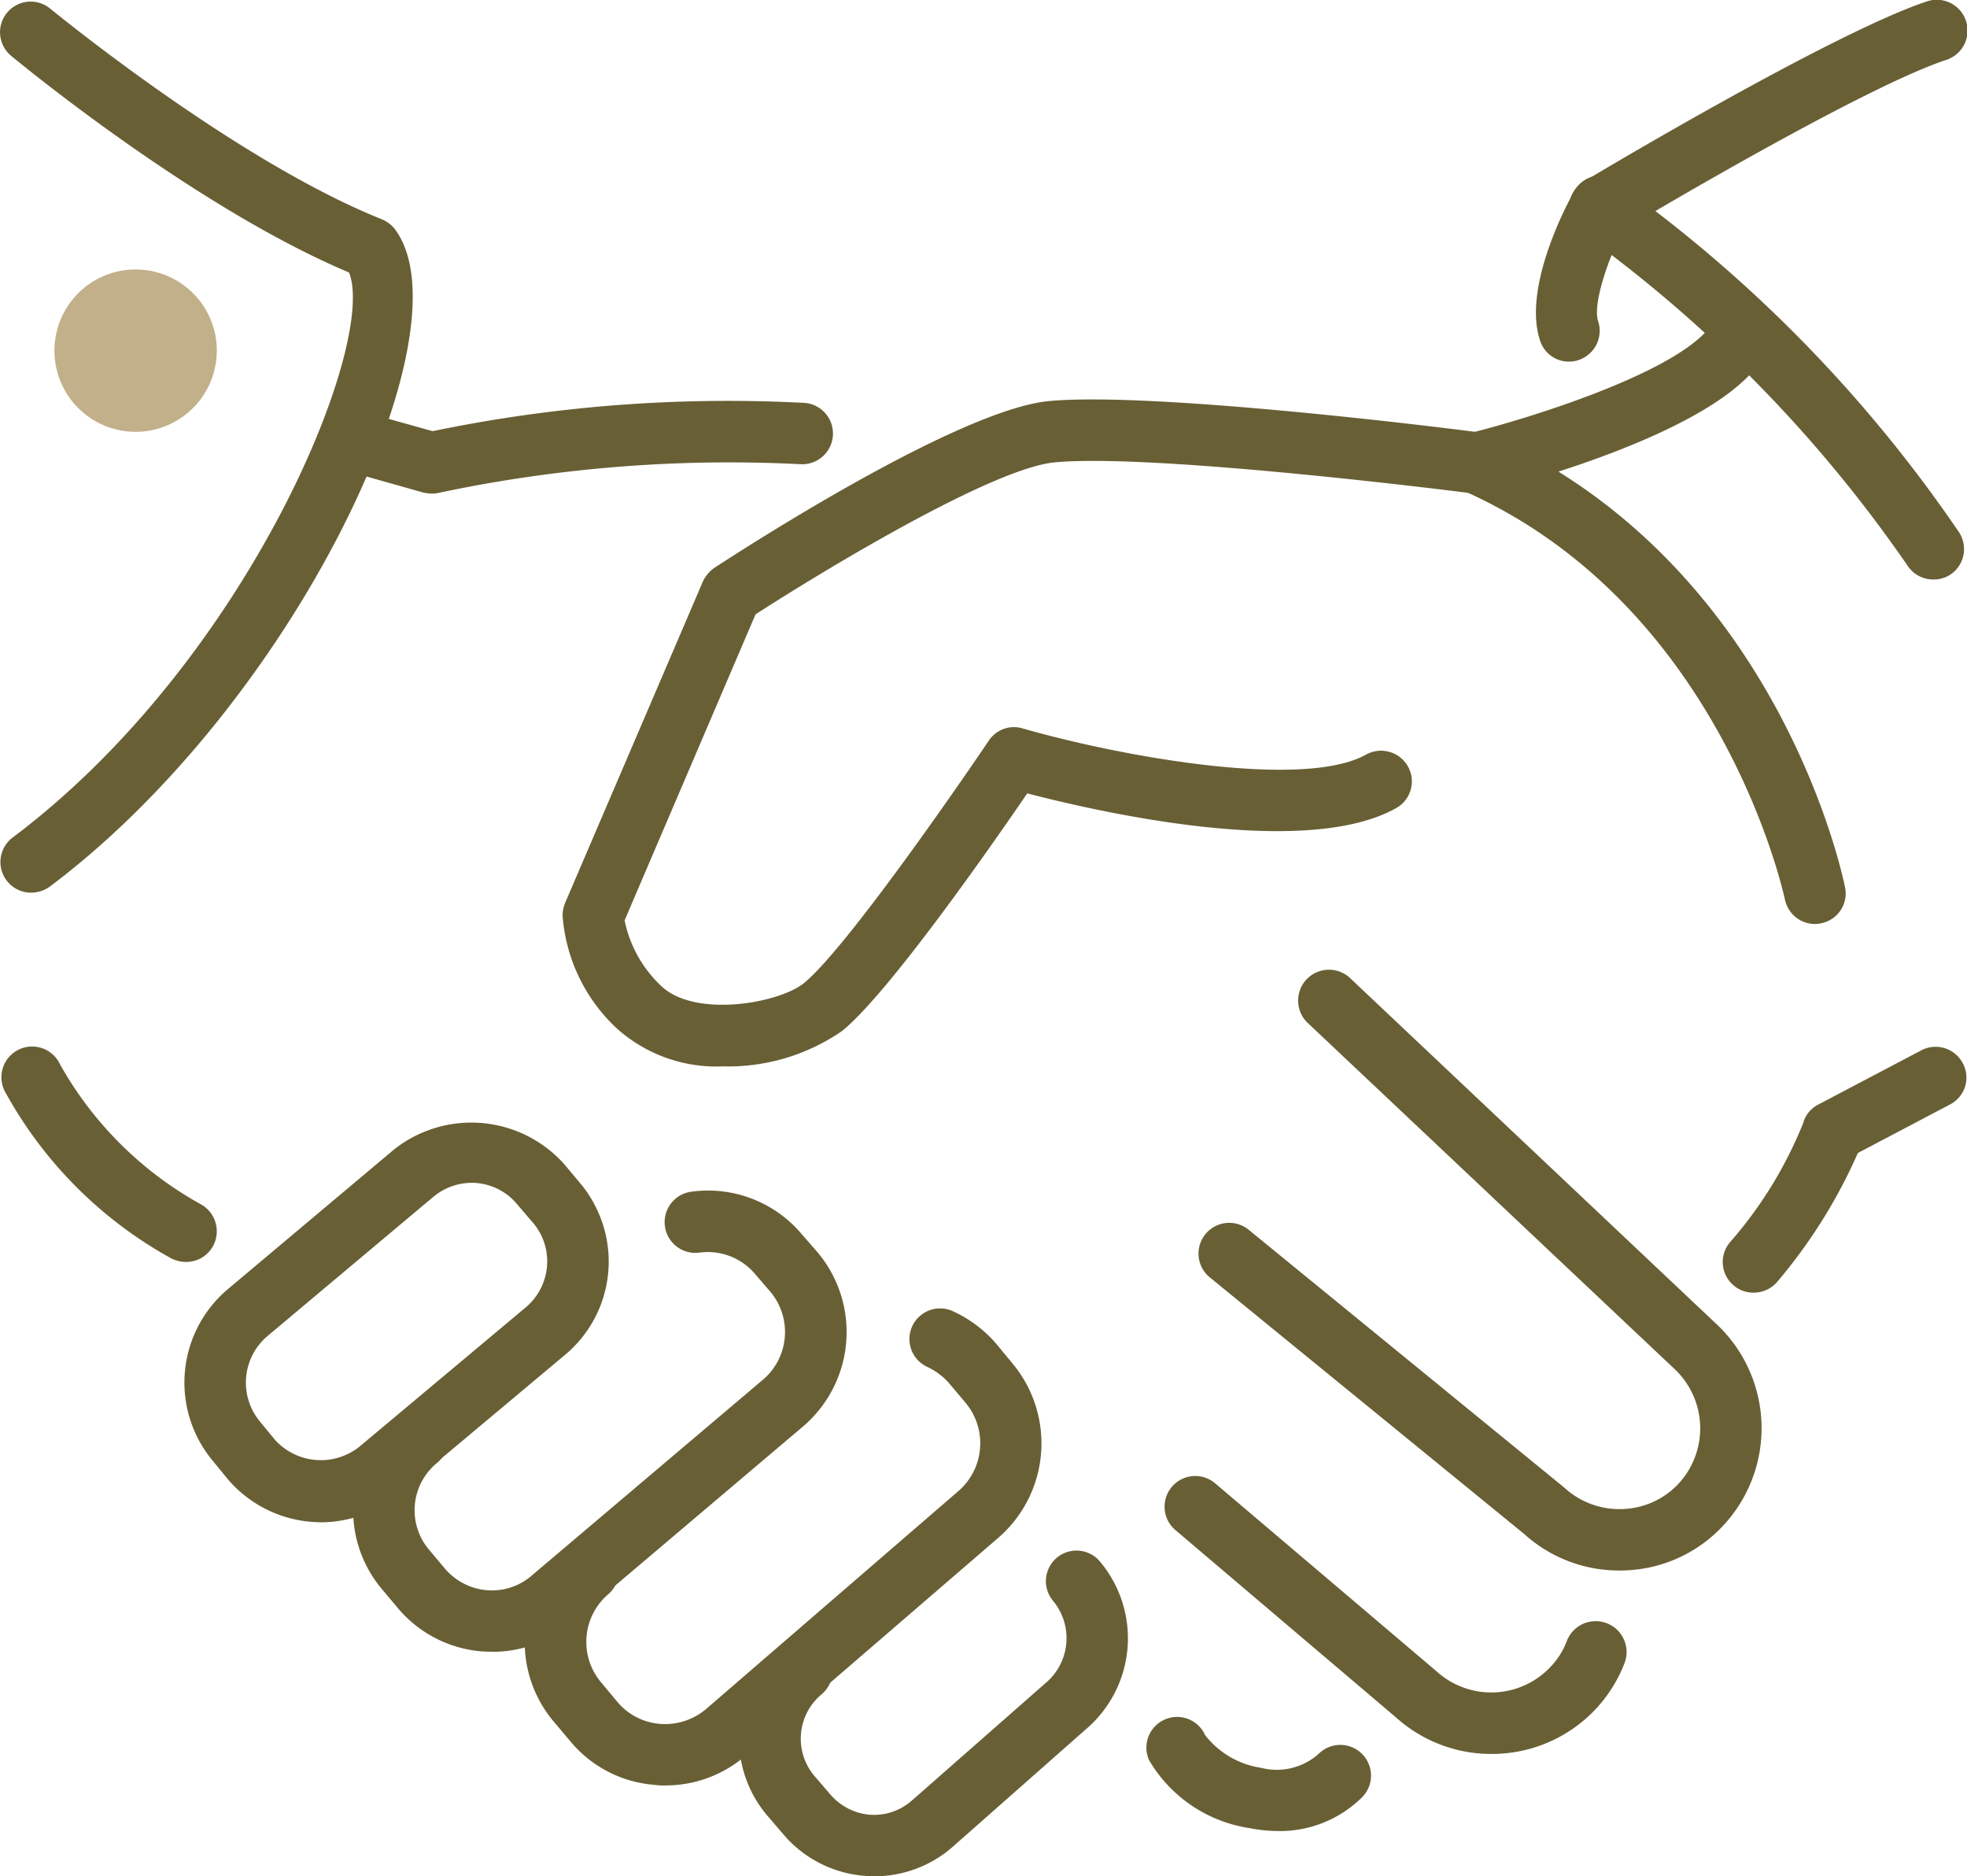 <svg xmlns="http://www.w3.org/2000/svg" width="71.64" height="68.328" viewBox="0 0 71.64 68.328">
  <g id="组_124" data-name="组 124" transform="translate(-0.003)">
    <path id="路径_193" data-name="路径 193" d="M32.141,52.193a5.431,5.431,0,0,1-3.876-1.365,6.237,6.237,0,0,1-1.994-4.134,1.286,1.286,0,0,1,.091-.448l5.016-11.7a1.253,1.253,0,0,1,.412-.5c.9-.588,8.872-5.766,12.2-6.08,3.918-.364,15.238,1.077,15.706,1.147a1.117,1.117,0,1,1-.272,2.218c-.119-.021-11.565-1.476-15.224-1.133-2.267.209-8.381,3.91-10.9,5.534L28.531,46.876a4.489,4.489,0,0,0,1.315,2.372c1.2,1.189,4.268.664,5.205-.077,1.441-1.162,5.352-6.779,6.737-8.829a1.1,1.1,0,0,1,1.239-.455c3.638,1.042,10.242,2.225,12.509.952a1.127,1.127,0,0,1,1.526.434,1.114,1.114,0,0,1-.434,1.518c-3.324,1.861-10.851.133-13.433-.539-1.343,1.966-5.059,7.29-6.745,8.654a7.3,7.3,0,0,1-4.309,1.288" transform="translate(-5.779 -13.361)" fill="#685f35"/>
    <path id="路径_194" data-name="路径 194" d="M80.113,46.313a1.12,1.12,0,0,1-1.092-.9c-.028-.105-2.267-10.669-11.67-14.86a1.132,1.132,0,0,1-.671-1.134,1.116,1.116,0,0,1,.854-.979c1.819-.447,6.891-1.972,8.535-3.617a1.119,1.119,0,0,1,1.589,0,1.1,1.1,0,0,1,0,1.573c-1.5,1.5-4.6,2.708-6.884,3.443,8.353,5.2,10.348,14.692,10.439,15.14a1.106,1.106,0,0,1-.875,1.308,1.352,1.352,0,0,1-.224.028" transform="translate(-14.011 -12.665)" fill="#685f35"/>
    <path id="路径_195" data-name="路径 195" d="M80.454,66.468a1.094,1.094,0,0,1-.721-.266,1.113,1.113,0,0,1-.126-1.574A15.167,15.167,0,0,0,82.266,60.3a1.08,1.08,0,0,1,.56-.686l3.736-1.966a1.12,1.12,0,0,1,1.518.462,1.1,1.1,0,0,1-.475,1.511L84.26,61.382a19.128,19.128,0,0,1-2.952,4.709,1.127,1.127,0,0,1-.854.377" transform="translate(-16.592 -19.395)" fill="#685f35"/>
    <path id="路径_196" data-name="路径 196" d="M13.946,75.534a4.477,4.477,0,0,1-3.386-1.561L10,73.288a4.448,4.448,0,0,1,.538-6.227L16.6,61.967a4.536,4.536,0,0,1,6.212.532l.58.693a4.311,4.311,0,0,1,.574.881,4.423,4.423,0,0,1-1.105,5.345L16.793,74.5a4.482,4.482,0,0,1-2.847,1.036m5.492-12.363a2.194,2.194,0,0,0-1.406.518l-6.052,5.079a2.222,2.222,0,0,0-.252,3.1l.546.664a2.255,2.255,0,0,0,3.078.245L21.417,67.7a2.186,2.186,0,0,0,.546-2.631,2.263,2.263,0,0,0-.287-.434l-.581-.678a2.148,2.148,0,0,0-1.658-.784" transform="translate(-2.255 -20.1)" fill="#685f35"/>
    <path id="路径_197" data-name="路径 197" d="M21.758,80.881c-.133,0-.266-.007-.4-.014a4.462,4.462,0,0,1-3.036-1.573l-.588-.7a4.457,4.457,0,0,1,.574-6.3,1.118,1.118,0,1,1,1.427,1.721,2.226,2.226,0,0,0-.287,3.141l.588.7a2.256,2.256,0,0,0,1.518.784,2.208,2.208,0,0,0,1.616-.511l8.459-7.164a2.278,2.278,0,0,0,.272-3.176l-.566-.658a2.256,2.256,0,0,0-2.029-.784,1.119,1.119,0,1,1-.3-2.218,4.46,4.46,0,0,1,4.03,1.553l.574.658a4.516,4.516,0,0,1-.533,6.338l-8.451,7.157a4.421,4.421,0,0,1-2.868,1.049" transform="translate(-3.827 -20.732)" fill="#685f35"/>
    <path id="路径_198" data-name="路径 198" d="M29.668,86.85a2.309,2.309,0,0,1-.392-.021A4.431,4.431,0,0,1,26.2,85.241l-.6-.713a4.469,4.469,0,0,1-1.042-3.281,4.519,4.519,0,0,1,1.595-3.085,1.12,1.12,0,0,1,1.441,1.714,2.283,2.283,0,0,0-.279,3.211l.6.721a2.261,2.261,0,0,0,1.553.8,2.318,2.318,0,0,0,1.658-.525l9.186-7.934A2.3,2.3,0,0,0,40.6,72.92l-.6-.713a2.419,2.419,0,0,0-.79-.595,1.116,1.116,0,1,1,.916-2.036,4.612,4.612,0,0,1,1.581,1.182l.6.727a4.544,4.544,0,0,1-.545,6.368l-9.186,7.919a4.461,4.461,0,0,1-2.91,1.077" transform="translate(-5.426 -21.831)" fill="#685f35"/>
    <path id="路径_199" data-name="路径 199" d="M39.279,92.416a3.559,3.559,0,0,1-.385-.021,4.324,4.324,0,0,1-2.967-1.546l-.553-.644a4.319,4.319,0,0,1,.553-6.142,1.12,1.12,0,0,1,1.574.14,1.136,1.136,0,0,1-.147,1.581,2.1,2.1,0,0,0-.273,2.966l.553.643a2.141,2.141,0,0,0,1.448.777,2.088,2.088,0,0,0,1.539-.5l4.883-4.289a2.132,2.132,0,0,0,.28-2.994,1.114,1.114,0,1,1,1.7-1.441,4.348,4.348,0,0,1-.518,6.122l-4.884,4.31a4.321,4.321,0,0,1-2.805,1.035" transform="translate(-7.424 -24.087)" fill="#685f35"/>
    <path id="路径_200" data-name="路径 200" d="M85.576,30.742a1.118,1.118,0,0,1-.944-.51A49.659,49.659,0,0,0,72.773,18.121a1.119,1.119,0,0,1,.069-1.868c.371-.231,9.046-5.408,12.475-6.555a1.122,1.122,0,1,1,.713,2.127c-2.413.805-7.94,3.953-10.578,5.5A50.6,50.6,0,0,1,86.52,29.035a1.121,1.121,0,0,1-.35,1.546,1.151,1.151,0,0,1-.595.161" transform="translate(-15.158 -9.639)" fill="#685f35"/>
    <path id="路径_201" data-name="路径 201" d="M72,24.46a1.1,1.1,0,0,1-1.057-.769c-.623-1.854.881-4.793,1.2-5.352A1.114,1.114,0,1,1,74.094,19.4c-.658,1.232-1.245,2.967-1.035,3.589a1.121,1.121,0,0,1-.713,1.413,1.036,1.036,0,0,1-.35.056" transform="translate(-14.85 -11.291)" fill="#685f35"/>
    <path id="路径_202" data-name="路径 202" d="M19.293,31.346a2.147,2.147,0,0,1-.3-.035l-2.8-.791a1.119,1.119,0,1,1,.6-2.155l2.526.706a53,53,0,0,1,13.566-1.028,1.119,1.119,0,0,1-.154,2.232,51.03,51.03,0,0,0-13.188,1.042,1.042,1.042,0,0,1-.252.028" transform="translate(-3.559 -13.37)" fill="#685f35"/>
    <path id="路径_203" data-name="路径 203" d="M7.331,65.349a1.192,1.192,0,0,1-.547-.133A15.338,15.338,0,0,1,.726,59.129a1.119,1.119,0,1,1,2.015-.973A13.19,13.19,0,0,0,7.869,63.25a1.125,1.125,0,0,1,.441,1.526,1.113,1.113,0,0,1-.979.573" transform="translate(-0.551 -19.395)" fill="#685f35"/>
    <path id="路径_204" data-name="路径 204" d="M70.685,75.86a5.14,5.14,0,0,1-3.463-1.329L55.776,65.19a1.119,1.119,0,0,1,1.406-1.742l11.495,9.389a2.959,2.959,0,0,0,2.155.784,2.916,2.916,0,0,0,2.057-.972,2.97,2.97,0,0,0-.245-4.177L59.316,55.9a1.124,1.124,0,0,1,1.539-1.637l13.3,12.558a5.2,5.2,0,0,1,.393,7.318,5.113,5.113,0,0,1-3.582,1.714c-.105.007-.2.007-.28.007" transform="translate(-11.706 -18.669)" fill="#685f35"/>
    <path id="路径_205" data-name="路径 205" d="M65.7,87.265a5.179,5.179,0,0,1-3.463-1.329l-8.032-6.821a1.117,1.117,0,1,1,1.441-1.708l8.06,6.843a2.966,2.966,0,0,0,4.2-.2,2.766,2.766,0,0,0,.553-.9,1.125,1.125,0,0,1,2.1.811,5.248,5.248,0,0,1-.979,1.595A5.186,5.186,0,0,1,66,87.258c-.105.007-.2.007-.294.007" transform="translate(-11.39 -23.394)" fill="#685f35"/>
    <path id="路径_206" data-name="路径 206" d="M57.759,92.315a5.283,5.283,0,0,1-1.029-.105,5.129,5.129,0,0,1-3.659-2.476,1.118,1.118,0,0,1,2.043-.909,3.174,3.174,0,0,0,2.036,1.189,2.292,2.292,0,0,0,2.1-.51,1.118,1.118,0,1,1,1.575,1.588,4.257,4.257,0,0,1-3.065,1.225" transform="translate(-11.219 -25.638)" fill="#685f35"/>
    <path id="路径_207" data-name="路径 207" d="M1.677,42.16A1.116,1.116,0,0,1,1,40.152c8.606-6.464,13.279-18.029,12.251-20.576C7.637,17.211,1.222,11.915.942,11.684A1.115,1.115,0,1,1,2.37,9.97c.07.049,6.709,5.52,12.075,7.668a1.178,1.178,0,0,1,.49.378C17.642,21.7,11.373,35.164,2.349,41.943a1.188,1.188,0,0,1-.672.217" transform="translate(-0.536 -9.653)" fill="#685f35"/>
    <path id="路径_289" data-name="路径 289" d="M320.954,49.432A2.956,2.956,0,1,1,318,46.476a2.956,2.956,0,0,1,2.956,2.956" transform="translate(-313.056 -36.663)" fill="#c1b089"/>
  </g>
</svg>
